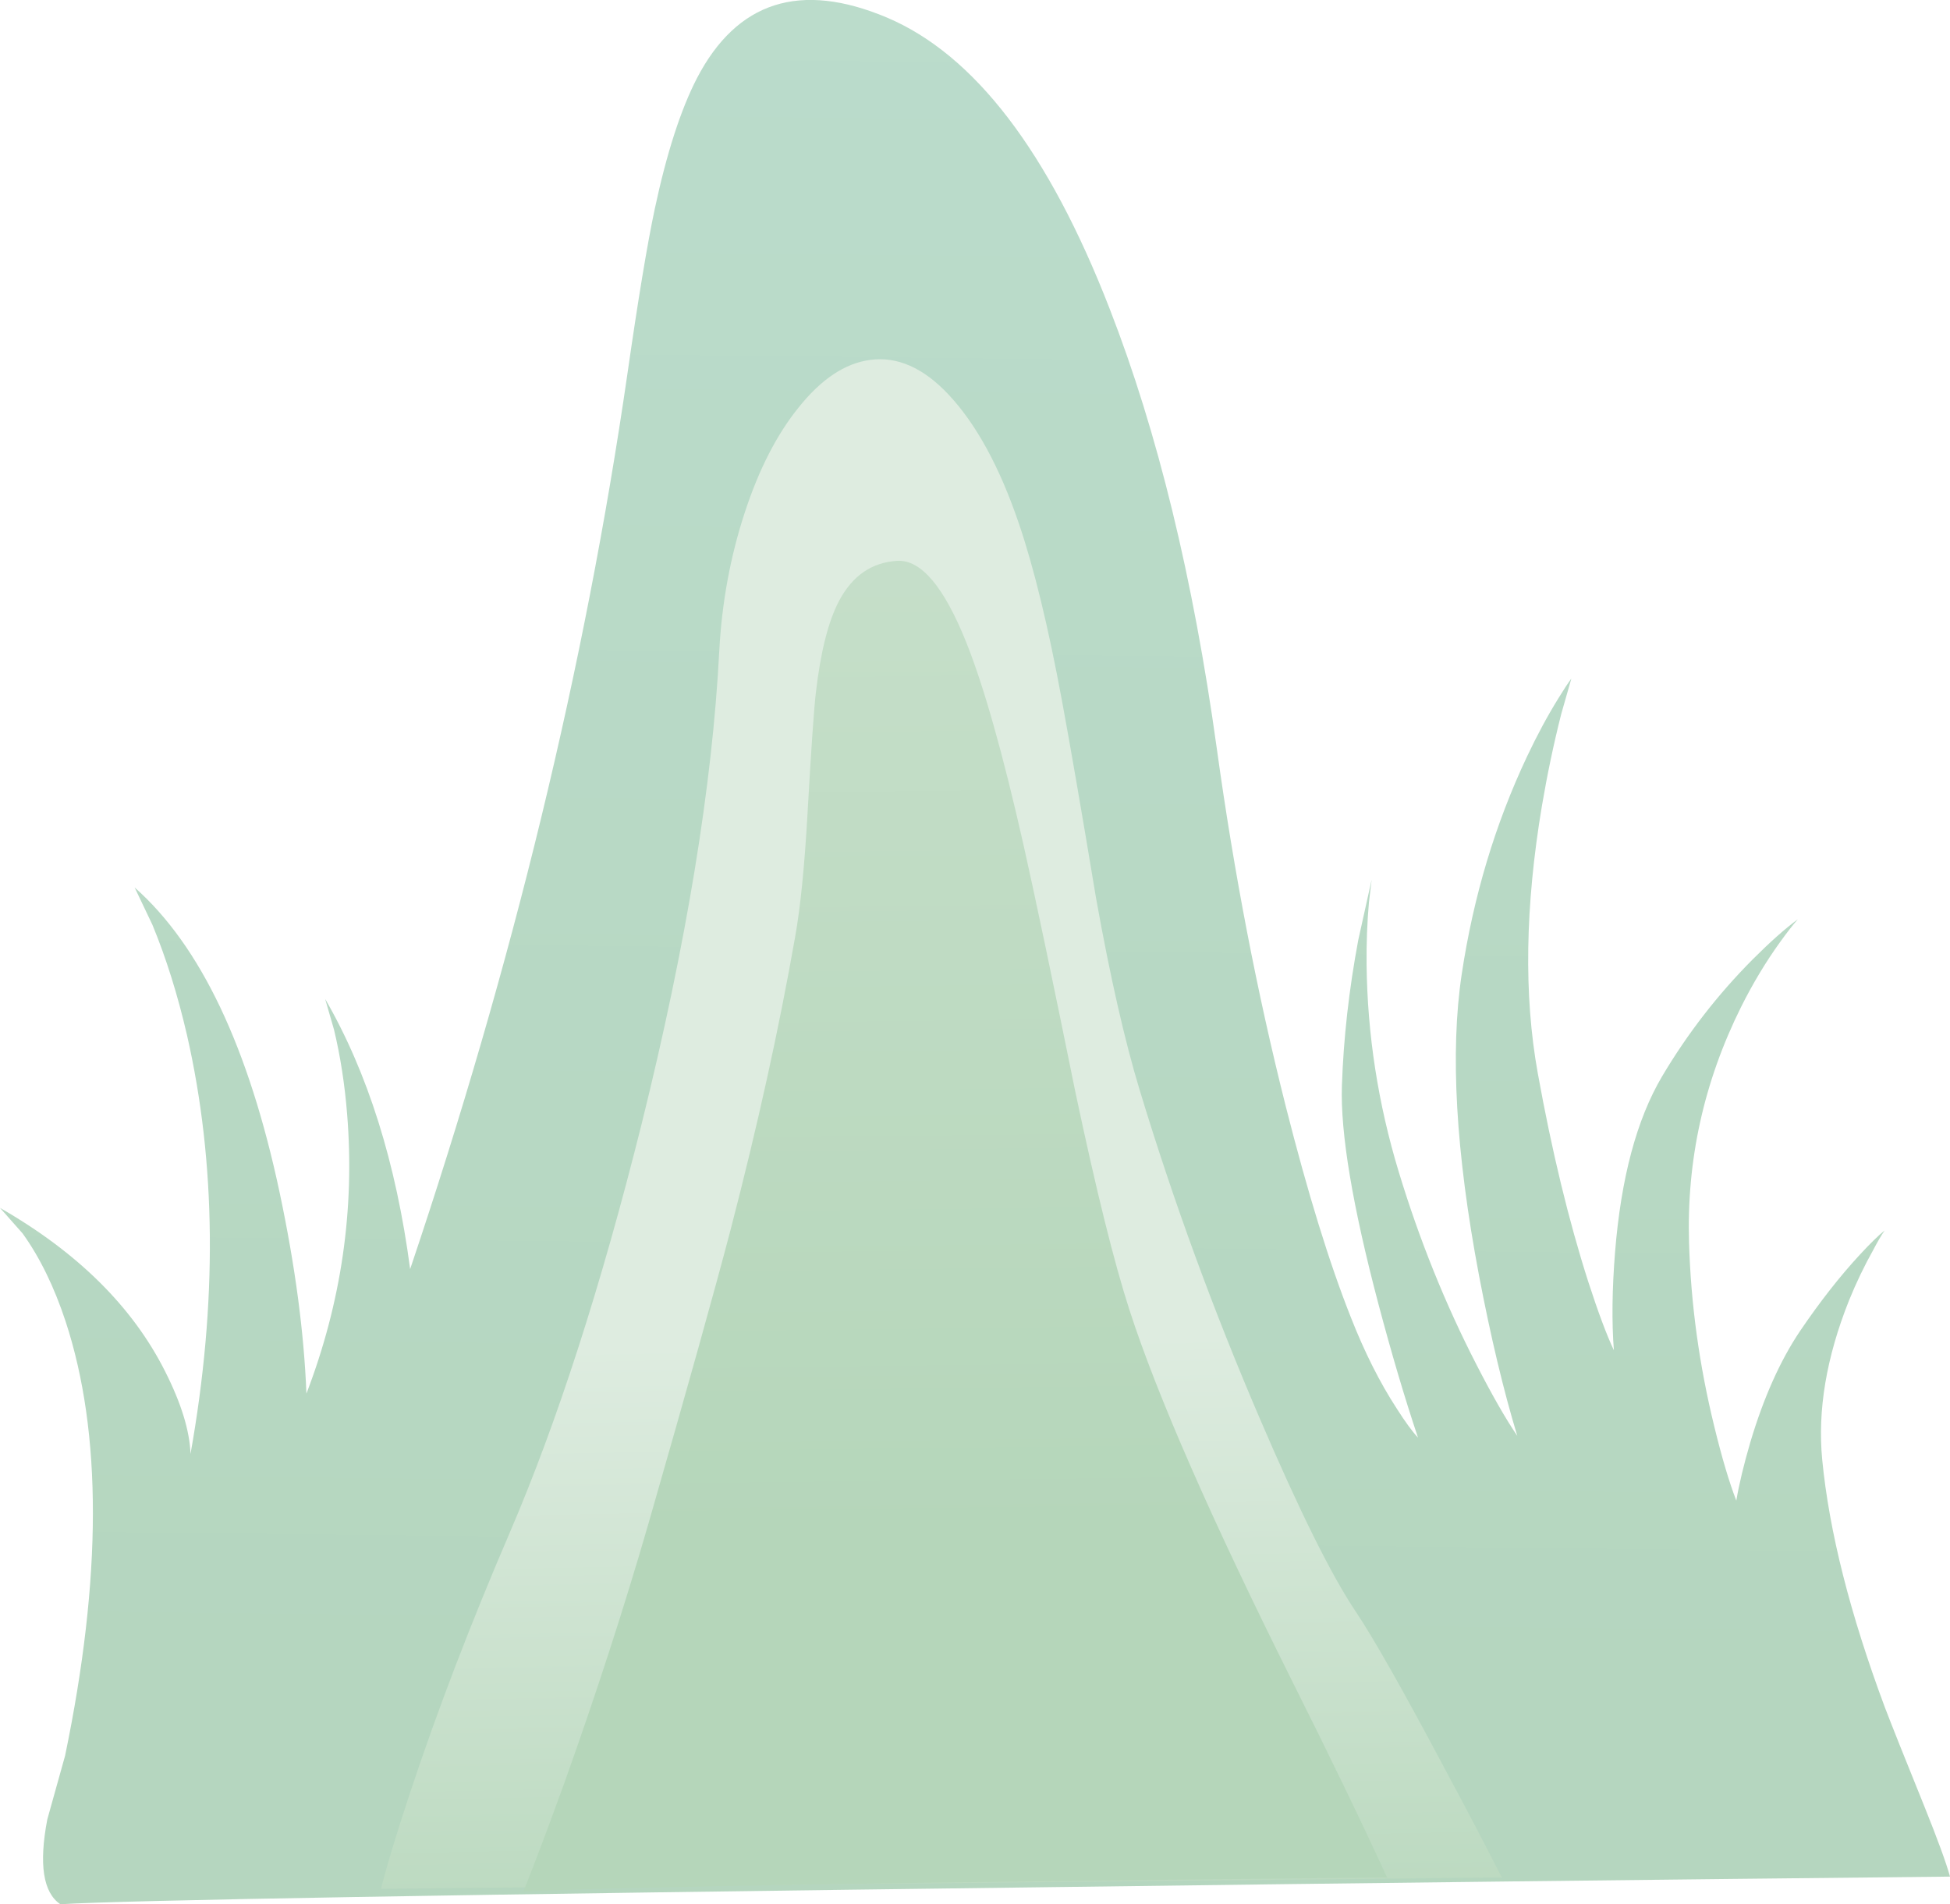 <?xml version="1.0" encoding="iso-8859-1"?>
<!-- Generator: Adobe Illustrator 15.1.0, SVG Export Plug-In . SVG Version: 6.00 Build 0)  -->
<!DOCTYPE svg PUBLIC "-//W3C//DTD SVG 1.1//EN" "http://www.w3.org/Graphics/SVG/1.1/DTD/svg11.dtd">
<svg version="1.1" id="Layer_1" xmlns="http://www.w3.org/2000/svg" xmlns:xlink="http://www.w3.org/1999/xlink" x="0px" y="0px"
	 width="328.05px" height="320.35px" viewBox="0 0 328.05 320.35" style="enable-background:new 0 0 328.05 320.35;"
	 xml:space="preserve">
<symbol  id="flash0.ai_x2F_Layer_1_x2F__x3C_Path_x3E__x5F_1" viewBox="0 -257.35 188.55 257.317">
	<g id="Layer_1_2_">
		
			<linearGradient id="SVGID_1_" gradientUnits="userSpaceOnUse" x1="15981.236" y1="583.688" x2="16094.666" y2="583.688" gradientTransform="matrix(0.092 0.996 -1.006 -0.02 -789.578 -16183.39)">
			<stop  offset="0" style="stop-color:#B5D6BA"/>
			<stop  offset="1" style="stop-color:#DEECE0"/>
		</linearGradient>
		<path style="fill-rule:evenodd;clip-rule:evenodd;fill:url(#SVGID_1_);" d="M107.3-27.65c2.534-7.434,4.95-17.367,7.25-29.8
			c1.333-7.167,3.25-18.267,5.75-33.3c2.367-13.2,4.817-23.967,7.35-32.3c5.633-18.567,12.35-36.934,20.15-55.1
			c6.7-15.633,12.1-26.5,16.2-32.6c2.933-4.367,7.9-13.133,14.9-26.3c3.533-6.567,6.75-12.7,9.65-18.4L0-257.35
			c0.967,3.867,2.6,9.267,4.9,16.2c4.6,13.867,10.184,28.433,16.75,43.7c7.967,18.534,15.367,41.467,22.2,68.8
			c7.533,30.367,11.883,56.867,13.05,79.5c0.434,8.167,1.867,15.95,4.3,23.35c2.367,7.233,5.383,13.117,9.05,17.65
			c3.8,4.767,7.8,7.433,12,8c4.567,0.633,8.967-1.3,13.2-5.8C100.117-10.917,104.067-18.15,107.3-27.65z"/>
	</g>
</symbol>
<g>
	
		<linearGradient id="SVGID_2_" gradientUnits="userSpaceOnUse" x1="-282.417" y1="166.891" x2="19.802" y2="166.891" gradientTransform="matrix(0.011 -1 1 0.011 -2.391078e-004 3.403276e-004)">
		<stop  offset="0" style="stop-color:#B5D6BF"/>
		<stop  offset="0.988" style="stop-color:#BBDCCC"/>
	</linearGradient>
	<path style="fill-rule:evenodd;clip-rule:evenodd;fill:url(#SVGID_2_);" d="M225.75,182.65c0.267-7.967,1.184-16.134,2.75-24.5
		l2.25-10.15l-0.45,3.8c-0.3,3.3-0.434,6.784-0.399,10.45c0.133,11.8,1.933,23.417,5.399,34.85
		c3.467,11.434,7.834,22.267,13.101,32.5c2.633,5.134,4.916,9.117,6.85,11.95c-2.333-7.7-4.483-16.717-6.45-27.05
		c-3.899-20.634-4.866-37.5-2.899-50.6c1.966-13.067,5.633-25.284,11-36.65c1.666-3.533,3.416-6.783,5.25-9.75
		c0.899-1.467,1.633-2.583,2.199-3.35l-1.699,5.95c-1.267,5-2.351,10.15-3.25,15.45c-2.834,16.9-3.067,31.9-0.7,45
		c2.366,13.101,5.2,24.8,8.5,35.101c1.666,5.133,3.1,8.966,4.3,11.5c-0.366-4.767-0.3-10.267,0.2-16.5
		c1-12.467,3.633-22.317,7.899-29.551c4.267-7.199,9.351-13.767,15.25-19.699c2.967-2.967,5.5-5.217,7.601-6.75
		c-0.8,0.9-1.8,2.184-3,3.85c-2.4,3.333-4.584,6.967-6.55,10.9c-6.267,12.6-9.184,25.833-8.75,39.699
		c0.3,10.267,1.716,20.567,4.25,30.9c1.267,5.2,2.5,9.35,3.699,12.45c0.467-2.767,1.25-6.033,2.351-9.8
		c2.233-7.5,5.017-13.733,8.35-18.7c3.367-4.967,6.75-9.283,10.15-12.95c1.7-1.833,3.066-3.167,4.1-4
		c-0.533,0.767-1.166,1.85-1.899,3.25c-1.534,2.733-2.9,5.583-4.101,8.55c-3.8,9.533-5.3,18.45-4.5,26.75
		c1.167,12.066,4.684,25.967,10.55,41.7c1.134,2.967,3.334,8.483,6.601,16.55c2.267,5.634,3.717,9.601,4.35,11.9
		c-48.8,0.5-98.649,1.083-149.55,1.75c-101.8,1.267-157.917,2.233-168.35,2.899c-2.9-1.966-3.633-6.716-2.2-14.25l3-10.75
		c6.2-29.933,6.233-54.267,0.1-73c-1.933-5.866-4.35-10.816-7.25-14.85L0,203.2c13.033,7.467,22.283,16.616,27.75,27.45
		c2.733,5.399,4.167,10.05,4.3,13.949c4.534-25.399,4.333-48.899-0.6-70.5c-1.567-6.767-3.5-12.933-5.8-18.5l-3-6.3
		c11.067,9.767,19.2,26.884,24.4,51.351c2.6,12.267,4.1,23.533,4.5,33.8c5.867-15.3,8.15-30.967,6.85-47
		c-0.4-5-1.133-9.733-2.2-14.2l-1.5-5.2c7.167,12.4,11.933,27.55,14.3,45.45c17.233-51.134,29.417-101.333,36.55-150.6
		c1.8-12.533,3.333-21.783,4.6-27.75c2-9.367,4.367-16.7,7.1-22c6.733-12.933,17.383-16.333,31.95-10.2
		c14.733,6.233,27.233,22.583,37.5,49.05c8.033,20.633,14.033,45.267,18,73.9c2.899,20.967,6.767,41.034,11.6,60.2
		c3.7,14.601,7.351,26.434,10.95,35.5c2.3,5.867,4.884,11,7.75,15.4c1.4,2.2,2.583,3.816,3.55,4.85
		c-2.233-6.666-4.45-14.149-6.649-22.449C227.533,202.866,225.483,190.616,225.75,182.65z"/>
	
		<use xlink:href="#flash0.ai_x2F_Layer_1_x2F__x3C_Path_x3E__x5F_1"  width="188.55" height="257.317" y="-257.35" transform="matrix(1 0 0 -1 64.1 60.4)" style="overflow:visible;opacity:0.789;enable-background:new    ;"/>
	
		<linearGradient id="SVGID_3_" gradientUnits="userSpaceOnUse" x1="-262.171" y1="191.379" x2="-9.347" y2="191.379" gradientTransform="matrix(0.099 -0.995 1.006 -0.012 -4.898608e-004 -1.956178e-004)">
		<stop  offset="0" style="stop-color:#B5D6BA"/>
		<stop  offset="1" style="stop-color:#CEE3D1"/>
	</linearGradient>
	<path style="fill-rule:evenodd;clip-rule:evenodd;fill:url(#SVGID_3_);" d="M172.2,142.2c2,8.9,4.916,22.8,8.75,41.7
		c3.467,16.366,6.483,28.517,9.05,36.449c4.667,14.434,13.833,35.334,27.5,62.7c6.2,12.367,11.483,23.3,15.85,32.8
		c-79.266,0.767-127.7,1.551-145.3,2.351c1.867-4.634,4.15-10.684,6.85-18.15c5.367-15,10.117-29.649,14.25-43.95
		c6.533-22.733,11.117-39.133,13.75-49.199c4.533-17.434,8.15-33.834,10.85-49.2c0.9-5,1.6-11.95,2.1-20.85
		c0.6-10.667,1.066-17.434,1.4-20.3c0.8-6.933,2.117-12.117,3.95-15.55c2.233-4.167,5.466-6.383,9.7-6.65
		c4-0.267,7.883,4.3,11.65,13.7C165.517,115.45,168.733,126.833,172.2,142.2z"/>
</g>
</svg>
